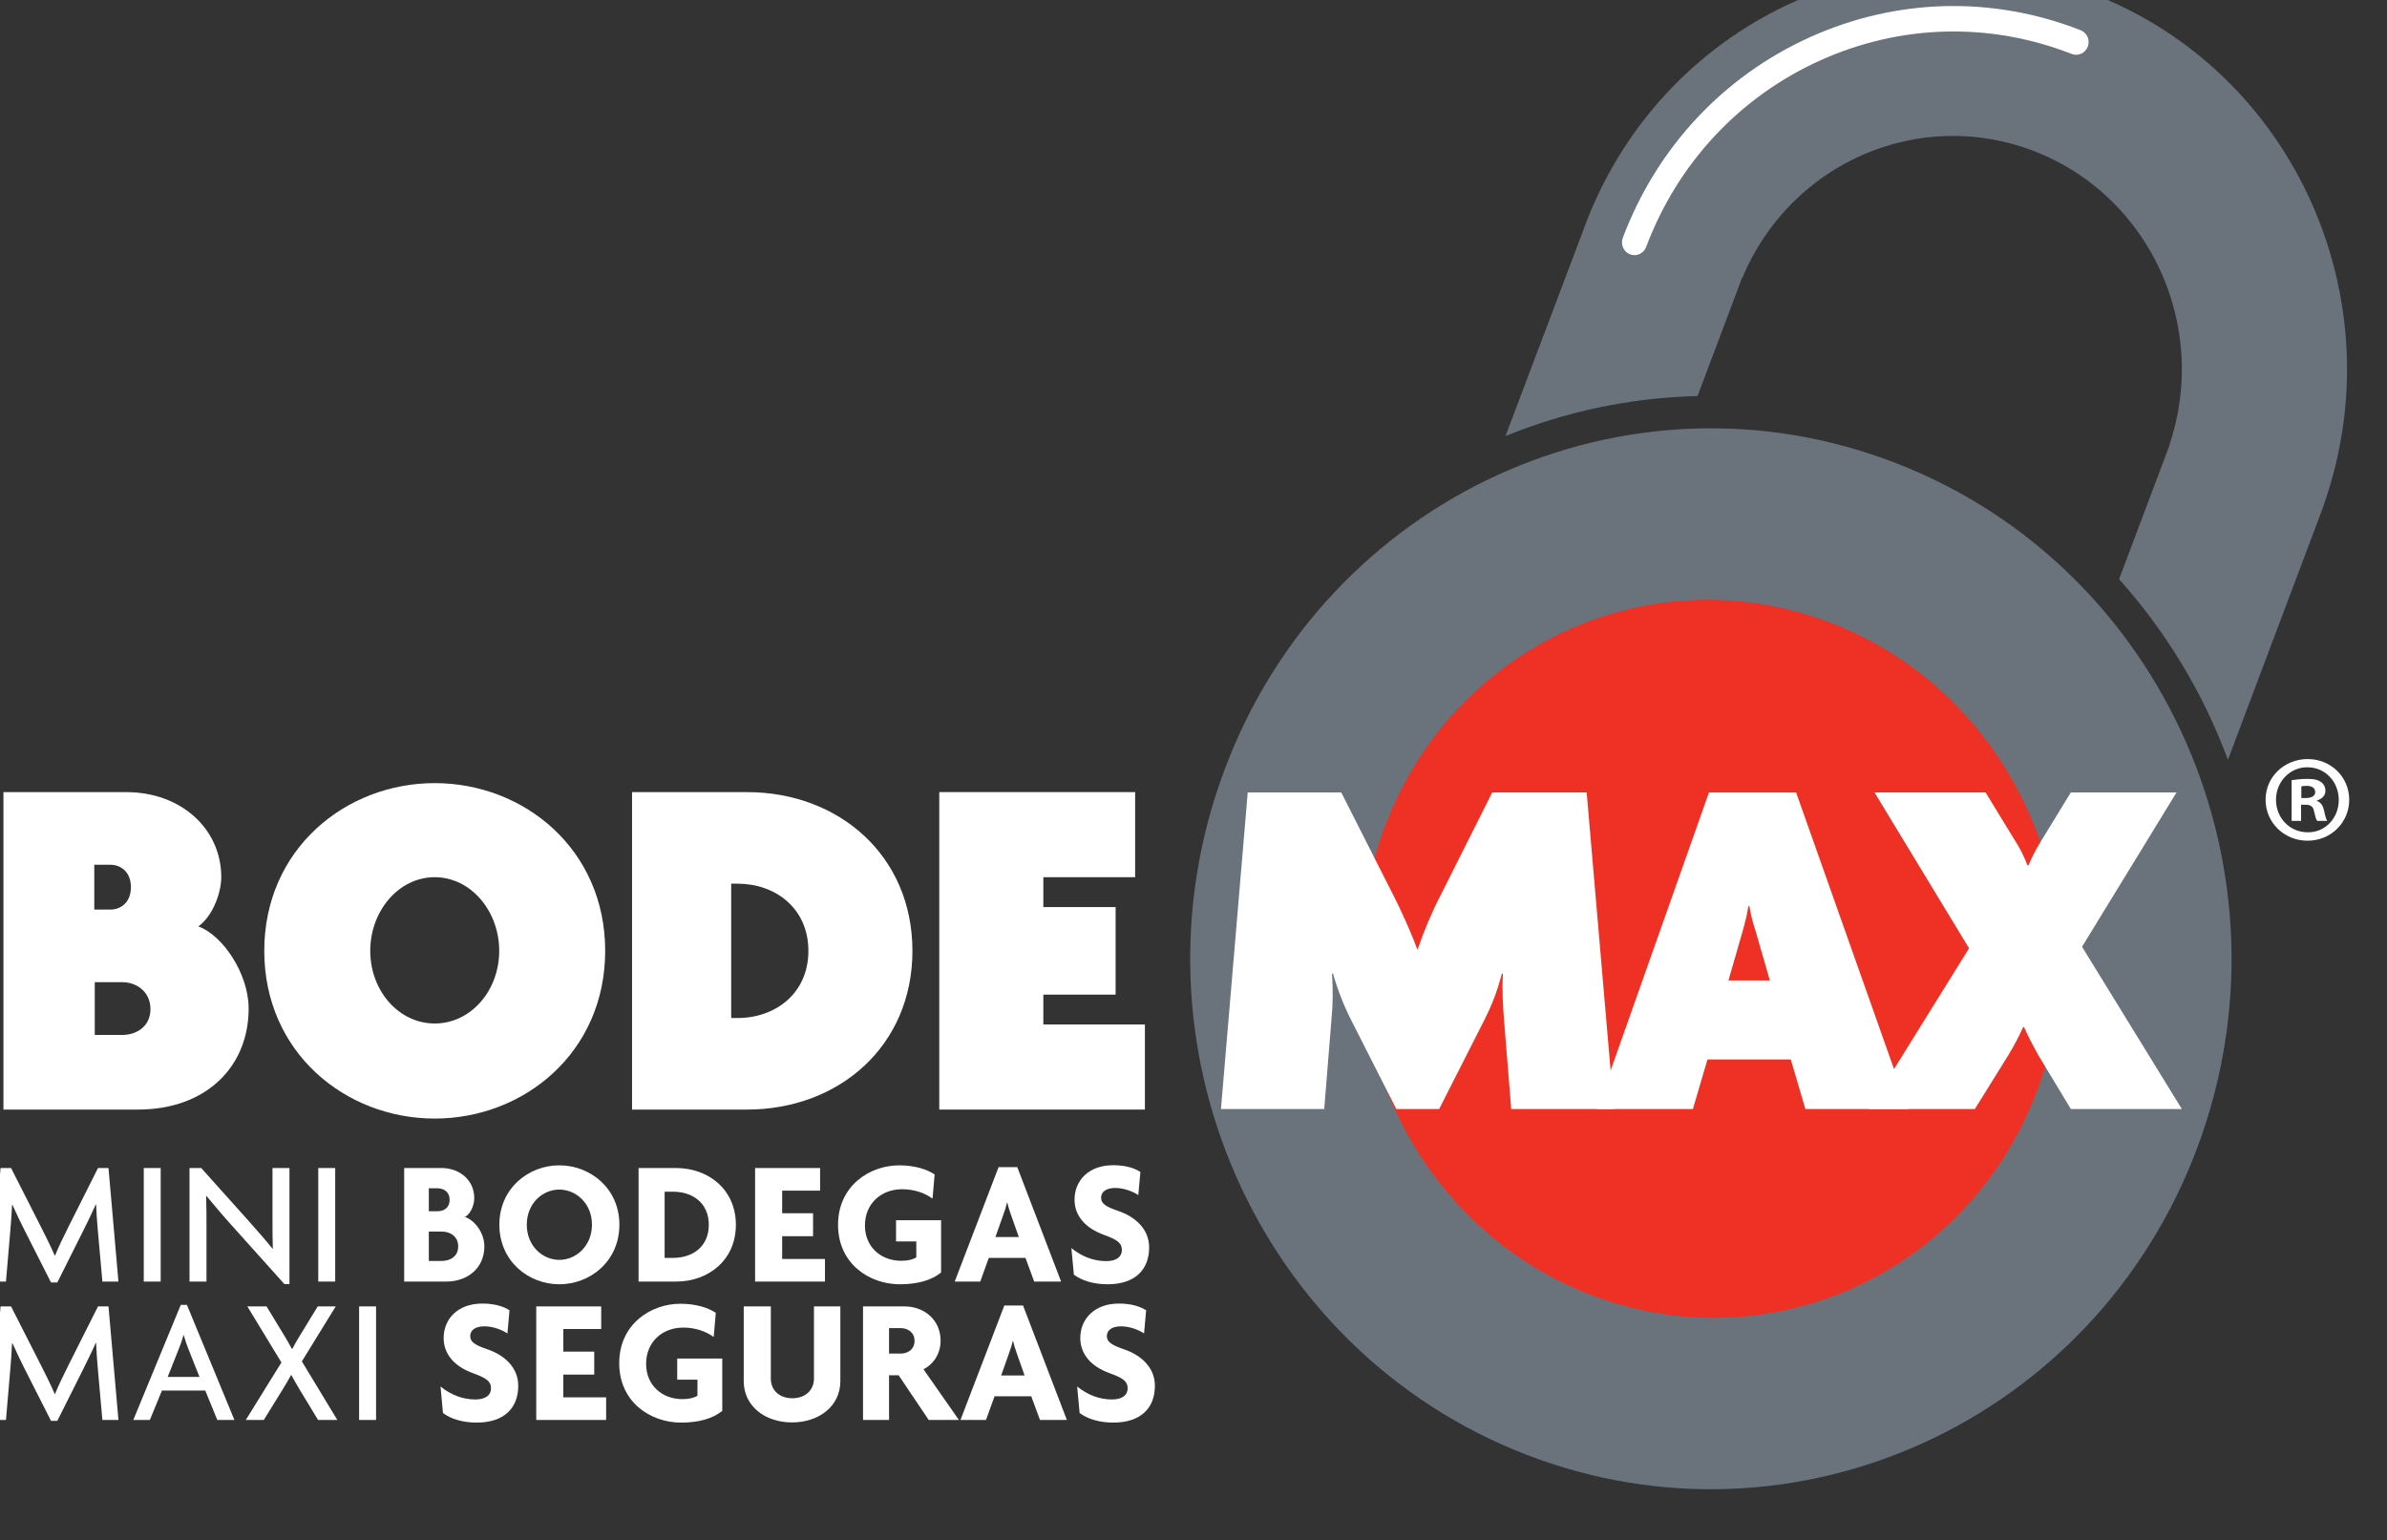 <?xml version="1.0" encoding="UTF-8" standalone="no"?>
<svg
   xmlns:dc="http://purl.org/dc/elements/1.1/"
   xmlns:cc="http://creativecommons.org/ns#"
   xmlns:rdf="http://www.w3.org/1999/02/22-rdf-syntax-ns#"
   xmlns:svg="http://www.w3.org/2000/svg"
   xmlns="http://www.w3.org/2000/svg"
   id="svg3312"
   version="1.1"
   viewBox="0 0 44.693 28.84"
   height="28.84mm"
   width="44.693mm">
  <rect x="0" y="0" width="44.693" height="28.84" fill="#333333" stroke="none"/>
  <defs
     id="defs3306" />
  <g
     transform="translate(286.803,-307.886)"
     id="layer1">
    <g
       transform="matrix(0.013,0,0,0.013,-300.904,257.499)"
       id="g162">
      <g
         id="g94">
        <path
           style="fill:#ffffff"
           id="path86"
           d="m 1283.13,5474.12 h -193.48 v -457.27 h 176.56 c 80.23,0 137.19,53.72 137.19,122.55 0,20.82 -11.24,55.18 -33.07,70.93 34.48,12.2 72.47,67.42 72.47,118.29 -0.01,83.16 -60.5,145.5 -159.67,145.5 z m -39.43,-352.63 h -23.22 v 64.54 h 23.22 c 14.08,0 29.53,-9.36 29.53,-32.27 0,-22.94 -15.45,-32.27 -29.53,-32.27 z m 17.6,169.14 h -40.12 v 75.96 h 40.12 c 18.98,0 40.09,-11.45 40.09,-37.26 0,-25.78 -21.12,-38.7 -40.09,-38.7 z"
           class="st2" />
        <path
           style="fill:#ffffff"
           id="path88"
           d="m 1710.81,5487.05 c -128.74,0 -245.5,-95.3 -245.5,-241.55 0,-146.22 116.76,-241.6 245.5,-241.6 128.74,0 245.51,95.38 245.51,241.6 0,146.24 -116.78,241.55 -245.51,241.55 z m 0,-347.64 c -52.05,0 -92.86,48.75 -92.86,106.09 0,57.33 40.81,104.61 92.86,104.61 52.05,0 92.88,-47.28 92.88,-104.61 0,-57.34 -40.83,-106.09 -92.88,-106.09 z"
           class="st2" />
        <path
           style="fill:#ffffff"
           id="path90"
           d="m 2160.36,5474.12 h -165.34 v -457.27 h 165.34 c 132.93,0 238.47,91.75 238.47,228.65 0,136.87 -105.54,228.62 -238.47,228.62 z m -13.38,-325.39 h -9.17 v 193.51 h 9.17 c 54.17,0 102.01,-35.17 102.01,-96.74 -0.01,-61.67 -47.84,-96.77 -102.01,-96.77 z"
           class="st2" />
        <path
           style="fill:#ffffff"
           id="path92"
           d="m 2437.51,5474.12 v -457.27 h 282.08 v 122.55 h -132.22 v 43.04 h 104.11 v 126.1 h -104.11 v 43.02 h 146.3 v 122.55 h -296.16 z"
           class="st2" />
      </g>
      <path
         style="fill:#6a737b"
         id="path96"
         d="m 4100.78,3867.83 c -288.94,-113.01 -612.49,30.77 -728.79,321.34 l -118.98,314.84 c 85.81,-35.02 178.94,-55.28 276.58,-57.62 l 64.19,-170.43 0.32,0.14 c 69.17,-165.68 255.19,-247.06 421.44,-182.06 166.32,65.09 251.1,252.36 193.73,422.58 l 0.3,0.18 -72.84,193.38 c 67.33,75.09 120.83,163.2 156.78,260.09 l 138.1,-366.62 -0.23,-0.1 c 104.33,-295.29 -41.63,-622.74 -330.6,-735.72"
         class="st0" />
      <path
         style="fill:#6a737b"
         id="path98"
         d="m 4249.64,5528.36 c -147.19,394.37 -580.23,592.46 -967.28,442.56 -387.01,-149.89 -581.5,-591.06 -434.32,-985.4 147.09,-394.34 580.15,-592.53 967.18,-442.61 387,149.95 581.52,591.16 434.42,985.45"
         class="st0" />
      <path
         style="fill:#ee3124"
         id="path100"
         d="m 4020.14,5442.76 c -97.59,266.44 -387.75,399.23 -648.14,296.62 -260.25,-102.61 -392.14,-401.85 -294.51,-668.25 97.64,-266.43 387.81,-399.26 648.09,-296.61 260.3,102.6 392.18,401.77 294.56,668.24"
         class="st1" />
      <g
         id="g104">
        <path
           style="fill:#ffffff"
           id="path102"
           d="m 3438.72,4243.41 c -2.15,0 -4.33,-0.39 -6.42,-1.19 -9.25,-3.6 -13.92,-14.22 -10.32,-23.75 48.84,-129.64 144.3,-232.18 268.86,-288.66 124.54,-56.47 263.24,-60.17 390.5,-10.37 9.26,3.6 13.91,14.22 10.32,23.64 -3.56,9.47 -13.95,14.15 -23.22,10.51 -118.28,-46.24 -247.21,-42.78 -362.95,9.71 -115.77,52.53 -204.58,147.84 -249.94,268.37 -2.76,7.31 -9.61,11.74 -16.83,11.74 z"
           class="st2" />
      </g>
      <path
         style="fill:#ffffff"
         id="path106"
         d="m 3261.27,5473.3 -10.52,-130.06 c -1.44,-19.32 -2.85,-40.73 -1.44,-65 h -1.41 c -6.99,25.7 -13.97,44.28 -25.18,66.46 l -65.25,128.6 h -61.74 l -65.25,-128.6 c -10.5,-20.78 -18.92,-42.2 -25.91,-66.46 h -1.41 c 1.41,24.27 1.41,42.84 -0.72,65 l -10.5,130.06 H 2843.2 l 38.57,-455.99 h 134.7 l 75.71,149.44 c 10.55,20.68 24.58,51.41 33.69,76.41 h 0.68 c 8.43,-25 21.04,-55 32.31,-76.41 l 75.05,-149.44 h 136.01 l 39.27,455.99 z"
         class="st2" />
      <path
         style="fill:#ffffff"
         id="path108"
         d="m 3684.94,5473.3 -21.03,-71.44 h -119.96 l -21.01,71.44 h -138.15 l 161.26,-455.92 h 125.54 l 161.39,455.92 z m -71.57,-255.87 c -3.49,-10.73 -6.99,-22.85 -9.08,-36.42 h -1.41 c -2.12,13.57 -5.59,26.46 -8.42,36.42 l -20.35,70.72 h 59.66 z"
         class="st2" />
      <path
         style="fill:#ffffff"
         id="path110"
         d="m 4067.25,5473.3 -47.05,-77.93 c -5.58,-9.99 -14.04,-25.7 -20.31,-39.99 h -1.39 c -6.33,14.29 -13.37,27.13 -21.04,39.99 l -48.44,77.93 h -152.15 l 143.8,-231.53 -136.13,-224.46 h 159.94 l 42.81,70.02 c 7,10.75 13.31,23.67 17.53,35.03 h 1.35 c 4.96,-11.36 11.29,-24.28 18.27,-35.03 l 42.82,-70.02 h 152.22 l -136.09,222.3 143.74,233.69 z"
         class="st2" />
      <g
         id="g156">
        <path
           style="fill:#ffffff"
           id="path112"
           d="m 1232.16,5721.84 -6.57,-73.8 c -1.01,-11.04 -1.98,-25.11 -2.52,-37.15 h -0.47 c -5.06,11.52 -12.84,27.38 -18.12,37.86 l -37.25,74.41 h -9.04 l -37.73,-74.41 c -5.55,-10.69 -12.35,-25.33 -17.85,-37.38 h -0.55 c -0.48,12.57 -1.72,26.9 -2.48,36.67 l -6.31,73.8 h -21.61 l 13.85,-163.55 h 15.08 l 42.73,84.09 c 6.56,12.83 14.87,29.45 20.13,42.03 h 0.51 c 5.04,-12.59 12.84,-28.4 19.64,-42.03 l 42.25,-84.09 h 15.1 l 14.33,163.55 z"
           class="st2" />
        <path
           style="fill:#ffffff"
           id="path114"
           d="M 1291.77,5721.84 V 5558.3 h 24.36 v 163.55 h -24.36 z"
           class="st2" />
        <path
           style="fill:#ffffff"
           id="path116"
           d="m 1494.27,5725.45 -75.21,-83.87 c -12.09,-13.3 -25.95,-29.68 -36.98,-43.02 l -0.54,0.27 c 0.54,14.89 0.54,28.68 0.54,41.04 v 81.97 h -24.42 V 5558.3 h 16.85 l 68.93,76.91 c 9.3,10.54 23.91,26.99 33.72,39.24 l 0.48,-0.27 c -0.48,-12.58 -0.48,-26.65 -0.48,-38.45 v -77.43 h 24.42 v 167.16 h -7.31 z"
           class="st2" />
        <path
           style="fill:#ffffff"
           id="path118"
           d="M 1543.07,5721.84 V 5558.3 h 24.41 v 163.55 h -24.41 z"
           class="st2" />
        <path
           style="fill:#ffffff"
           id="path120"
           d="m 1727.48,5721.84 h -60.66 V 5558.3 h 53.83 c 25.18,0 47.09,16.66 47.09,43.35 0,9.73 -4.82,22.3 -13.37,27.19 13.6,4.3 27.93,22.53 27.93,42.29 0,31.75 -24.64,50.71 -54.82,50.71 z m -12.87,-134.36 h -12.29 v 33.09 h 12.29 c 9.07,0 17.63,-4.58 17.63,-16.36 0,-11.82 -8.56,-16.73 -17.63,-16.73 z m 6.31,62.35 h -18.6 v 42.31 h 18.6 c 12.09,0 23.69,-6.42 23.69,-21 0,-14.42 -11.6,-21.31 -23.69,-21.31 z"
           class="st2" />
        <path
           style="fill:#ffffff"
           id="path122"
           d="m 1890.23,5725.73 c -44.27,0 -86.32,-33.07 -86.32,-85.85 0,-52.4 42.06,-85.47 86.32,-85.47 44.54,0 86.54,33.07 86.54,85.47 0,52.77 -42,85.85 -86.54,85.85 z m 0,-136.39 c -24.17,0 -46.81,19.97 -46.81,50.53 0,30.7 22.64,50.71 46.81,50.71 24.14,0 47.05,-20.01 47.05,-50.71 0,-30.56 -22.9,-50.53 -47.05,-50.53 z"
           class="st2" />
        <path
           style="fill:#ffffff"
           id="path124"
           d="m 2058.51,5721.84 h -54.09 V 5558.3 h 54.09 c 46.3,0 86.05,30.8 86.05,81.8 -0.01,51.01 -39.75,81.74 -86.05,81.74 z m -4.52,-129.45 h -12.07 v 95.36 h 12.07 c 27.93,0 51.57,-15.92 51.57,-47.65 -0.01,-31.8 -23.64,-47.71 -51.57,-47.71 z"
           class="st2" />
        <path
           style="fill:#ffffff"
           id="path126"
           d="M 2172.24,5721.84 V 5558.3 h 93.6 v 32.58 h -54.63 v 32.55 h 44.52 v 33.07 h -44.52 v 32.8 h 61.65 v 32.55 h -100.62 z"
           class="st2" />
        <path
           style="fill:#ffffff"
           id="path128"
           d="m 2380.78,5725.73 c -44.32,0 -89.08,-29.77 -89.08,-85.63 0,-56.37 45.81,-85.68 88.06,-85.68 22.38,0 39.99,5.71 51.08,13.17 l -3.06,34.81 c -11.05,-8.2 -26.38,-13.57 -44,-13.57 -29.17,0 -53.34,20.01 -53.34,52.27 0,30.74 22.92,50.79 52.08,50.79 9.34,0 16.36,-1.5 21.9,-4.89 v -23.01 h -29.18 v -30.55 h 64.88 v 75.35 c -13.58,11 -33.46,16.94 -59.34,16.94 z"
           class="st2" />
        <path
           style="fill:#ffffff"
           id="path130"
           d="m 2574.2,5721.84 -12.55,-34.09 h -52.83 l -12.29,34.09 h -36.78 l 63.16,-164.82 h 26.93 l 63.13,164.82 z m -33.69,-96.88 c -1.76,-4.6 -3.51,-10.79 -5,-16.66 h -0.52 c -1.28,5.87 -3.27,12.06 -5.02,16.66 l -11.59,32.76 h 33.72 z"
           class="st2" />
        <path
           style="fill:#ffffff"
           id="path132"
           d="m 2679.89,5725.73 c -19.86,0 -36.99,-5.18 -48.53,-13.86 l -3.57,-38.21 c 15.61,12.57 32.47,18.72 50.33,18.72 14.32,0 22.39,-6.15 22.39,-15.89 0,-9.74 -5.53,-14.55 -25.41,-21.79 -27.92,-10.02 -42.78,-28.18 -42.78,-50.76 0,-27.68 20.38,-49.72 55.59,-49.72 19.9,0 32.22,5.1 39.26,9.73 l -3.03,33.32 c -7.55,-5.1 -20.62,-10.27 -33.23,-10.27 -13.78,0 -20.34,6.19 -20.34,14.11 0,7.71 5.54,12.61 24.65,18.98 25.66,8.75 44.54,26.95 44.54,52.56 0.01,32.05 -20.39,53.08 -59.87,53.08 z"
           class="st2" />
        <path
           style="fill:#ffffff"
           id="path134"
           d="m 1232.16,5921.17 -6.57,-73.84 c -1.01,-11 -1.98,-25.11 -2.52,-37.16 h -0.47 c -5.06,11.55 -12.84,27.37 -18.12,37.93 l -37.25,74.36 h -9.04 l -37.73,-74.36 c -5.55,-10.75 -12.35,-25.36 -17.85,-37.4 h -0.55 c -0.48,12.54 -1.72,26.84 -2.48,36.63 l -6.31,73.84 h -21.61 l 13.85,-163.55 h 15.08 l 42.73,84.02 c 6.56,12.86 14.87,29.51 20.13,42.09 h 0.51 c 5.04,-12.58 12.84,-28.43 19.64,-42.09 l 42.25,-84.02 h 15.1 l 14.33,163.55 z"
           class="st2" />
        <path
           style="fill:#ffffff"
           id="path136"
           d="m 1397.67,5921.17 -17.34,-42.36 h -62.43 l -17.35,42.36 h -23.88 l 68.41,-165.8 h 8.81 l 68.43,165.8 z m -41.55,-102.02 c -2.23,-5.39 -4.76,-13.07 -6.77,-20.02 h -0.5 c -1.76,6.96 -4.53,14.63 -6.79,20.02 l -15.85,40.02 H 1372 Z"
           class="st2" />
        <path
           style="fill:#ffffff"
           id="path138"
           d="m 1542.81,5921.17 -26.15,-43.06 c -4.03,-6.67 -8.54,-14.64 -12.33,-21.54 h -0.51 c -3.5,6.61 -8.79,15.39 -12.58,21.54 l -26.64,43.06 h -25.91 l 51.33,-82.82 -49.1,-80.73 h 27.69 l 24.89,41.02 c 3.54,5.83 8.28,13.84 11.62,20.26 h 0.48 c 3.25,-6.42 7.83,-14.09 11.6,-20.26 l 25.11,-41.02 h 25.94 l -48.8,79.16 51.07,84.39 z"
           class="st2" />
        <path
           style="fill:#ffffff"
           id="path140"
           d="m 1601.91,5921.17 v -163.55 h 24.42 v 163.55 z"
           class="st2" />
        <path
           style="fill:#ffffff"
           id="path142"
           d="m 1771.25,5924.97 c -19.9,0 -37.02,-5.13 -48.57,-13.79 l -3.5,-38.21 c 15.54,12.58 32.44,18.68 50.26,18.68 14.36,0 22.41,-6.1 22.41,-15.85 0,-9.76 -5.53,-14.64 -25.43,-21.8 -27.91,-9.99 -42.74,-28.18 -42.74,-50.74 0,-27.67 20.42,-49.75 55.62,-49.75 19.86,0 32.19,5.14 39.23,9.73 l -3.03,33.32 c -7.54,-5.14 -20.59,-10.25 -33.2,-10.25 -13.82,0 -20.38,6.23 -20.38,14.08 0,7.72 5.55,12.57 24.64,18.99 25.73,8.74 44.55,26.9 44.55,52.57 0,32.06 -20.37,53.02 -59.86,53.02 z"
           class="st2" />
        <path
           style="fill:#ffffff"
           id="path144"
           d="m 1857.03,5921.17 v -163.55 h 93.57 v 32.55 h -54.59 v 32.58 h 44.54 v 33.07 h -44.54 v 32.76 h 61.66 v 32.59 z"
           class="st2" />
        <path
           style="fill:#ffffff"
           id="path146"
           d="m 2065.58,5924.97 c -44.28,0 -89.05,-29.71 -89.05,-85.61 0,-56.36 45.78,-85.56 88.04,-85.56 22.4,0 39.99,5.66 51.07,13.06 l -3.03,34.85 c -11.06,-8.16 -26.41,-13.59 -44,-13.59 -29.19,0 -53.34,19.98 -53.34,52.28 0,30.73 22.89,50.76 52.06,50.76 9.32,0 16.36,-1.53 21.9,-4.89 v -23.1 h -29.17 v -30.45 h 64.88 v 75.38 c -13.6,11.03 -33.47,16.87 -59.36,16.87 z"
           class="st2" />
        <path
           style="fill:#ffffff"
           id="path148"
           d="m 2225.31,5924.72 c -38.23,0 -69.44,-23.04 -69.44,-59.48 v -107.63 h 39.03 v 104.04 c 0,16.65 12.29,28.25 30.94,28.25 18.61,0 31.16,-11.6 31.16,-28.25 v -104.04 h 38.02 v 107.63 c -0.01,36.44 -31.21,59.48 -69.71,59.48 z"
           class="st2" />
        <path
           style="fill:#ffffff"
           id="path150"
           d="M 2422.27,5921.17 2379,5856.84 h -13.84 v 64.33 h -37.48 v -163.55 h 59.86 c 27.45,0 51.87,18.69 51.87,49.49 0,19.19 -11.12,34.53 -24.69,41 l 51.08,73.06 z m -40.5,-132.3 h -16.61 v 36.7 h 16.61 c 10.09,0 20.12,-5.67 20.12,-18.47 0,-12.3 -10.03,-18.23 -20.12,-18.23 z"
           class="st2" />
        <path
           style="fill:#ffffff"
           id="path152"
           d="m 2582.56,5921.17 -12.61,-34.09 h -52.84 l -12.32,34.09 h -36.75 l 63.16,-164.87 h 26.95 l 63.11,164.87 z m -33.74,-96.88 c -1.76,-4.62 -3.56,-10.83 -5.02,-16.66 h -0.54 c -1.24,5.83 -3.24,12.04 -5.02,16.66 l -11.59,32.8 h 33.72 z"
           class="st2" />
        <path
           style="fill:#ffffff"
           id="path154"
           d="m 2688.21,5924.97 c -19.93,0 -37,-5.13 -48.57,-13.79 l -3.56,-38.21 c 15.62,12.58 32.47,18.68 50.34,18.68 14.33,0 22.38,-6.1 22.38,-15.85 0,-9.76 -5.53,-14.64 -25.43,-21.8 -27.92,-9.99 -42.76,-28.18 -42.76,-50.74 0,-27.67 20.4,-49.75 55.59,-49.75 19.88,0 32.23,5.14 39.26,9.73 l -3.03,33.32 c -7.51,-5.14 -20.59,-10.25 -33.2,-10.25 -13.84,0 -20.38,6.23 -20.38,14.08 0,7.72 5.53,12.57 24.65,18.99 25.66,8.74 44.55,26.9 44.55,52.57 0.02,32.06 -20.36,53.02 -59.84,53.02 z"
           class="st2" />
      </g>
      <g
         id="g160">
        <path
           style="fill:#ffffff"
           id="path158"
           d="m 4468.19,5027.85 c 0,32.91 -26.42,59 -60.03,59 -33.6,0 -60.42,-26.09 -60.42,-59 0,-32.85 26.82,-58.6 60.75,-58.6 33.28,0 59.7,25.75 59.7,58.6 z m -105.44,0 c 0,26.1 19.65,46.88 45.74,46.88 25.41,0.3 44.68,-20.78 44.68,-46.52 0,-26.04 -19.26,-47.16 -45.36,-47.16 -25.41,0 -45.06,21.12 -45.06,46.8 z m 36.12,30.43 h -13.6 v -58.65 c 5.36,-0.66 12.86,-1.82 22.53,-1.82 11.09,0 16.07,1.82 20.01,4.66 3.57,2.51 6.09,6.81 6.09,12.59 0,7.11 -5.38,11.74 -12.16,13.88 v 0.7 c 5.71,1.82 8.54,6.39 10.35,14.31 1.81,8.96 3.17,12.13 4.3,14.33 h -14.32 c -1.78,-2.21 -2.85,-7.19 -4.66,-14.33 -1.05,-6.06 -4.63,-8.93 -12.13,-8.93 h -6.42 v 23.26 z m 0.36,-32.91 h 6.39 c 7.53,0 13.6,-2.54 13.6,-8.58 0,-5.38 -3.91,-8.97 -12.5,-8.97 -3.58,0 -6.1,0.44 -7.5,0.77 v 16.78 z"
           class="st2" />
      </g>
    </g>
  </g>
</svg>
